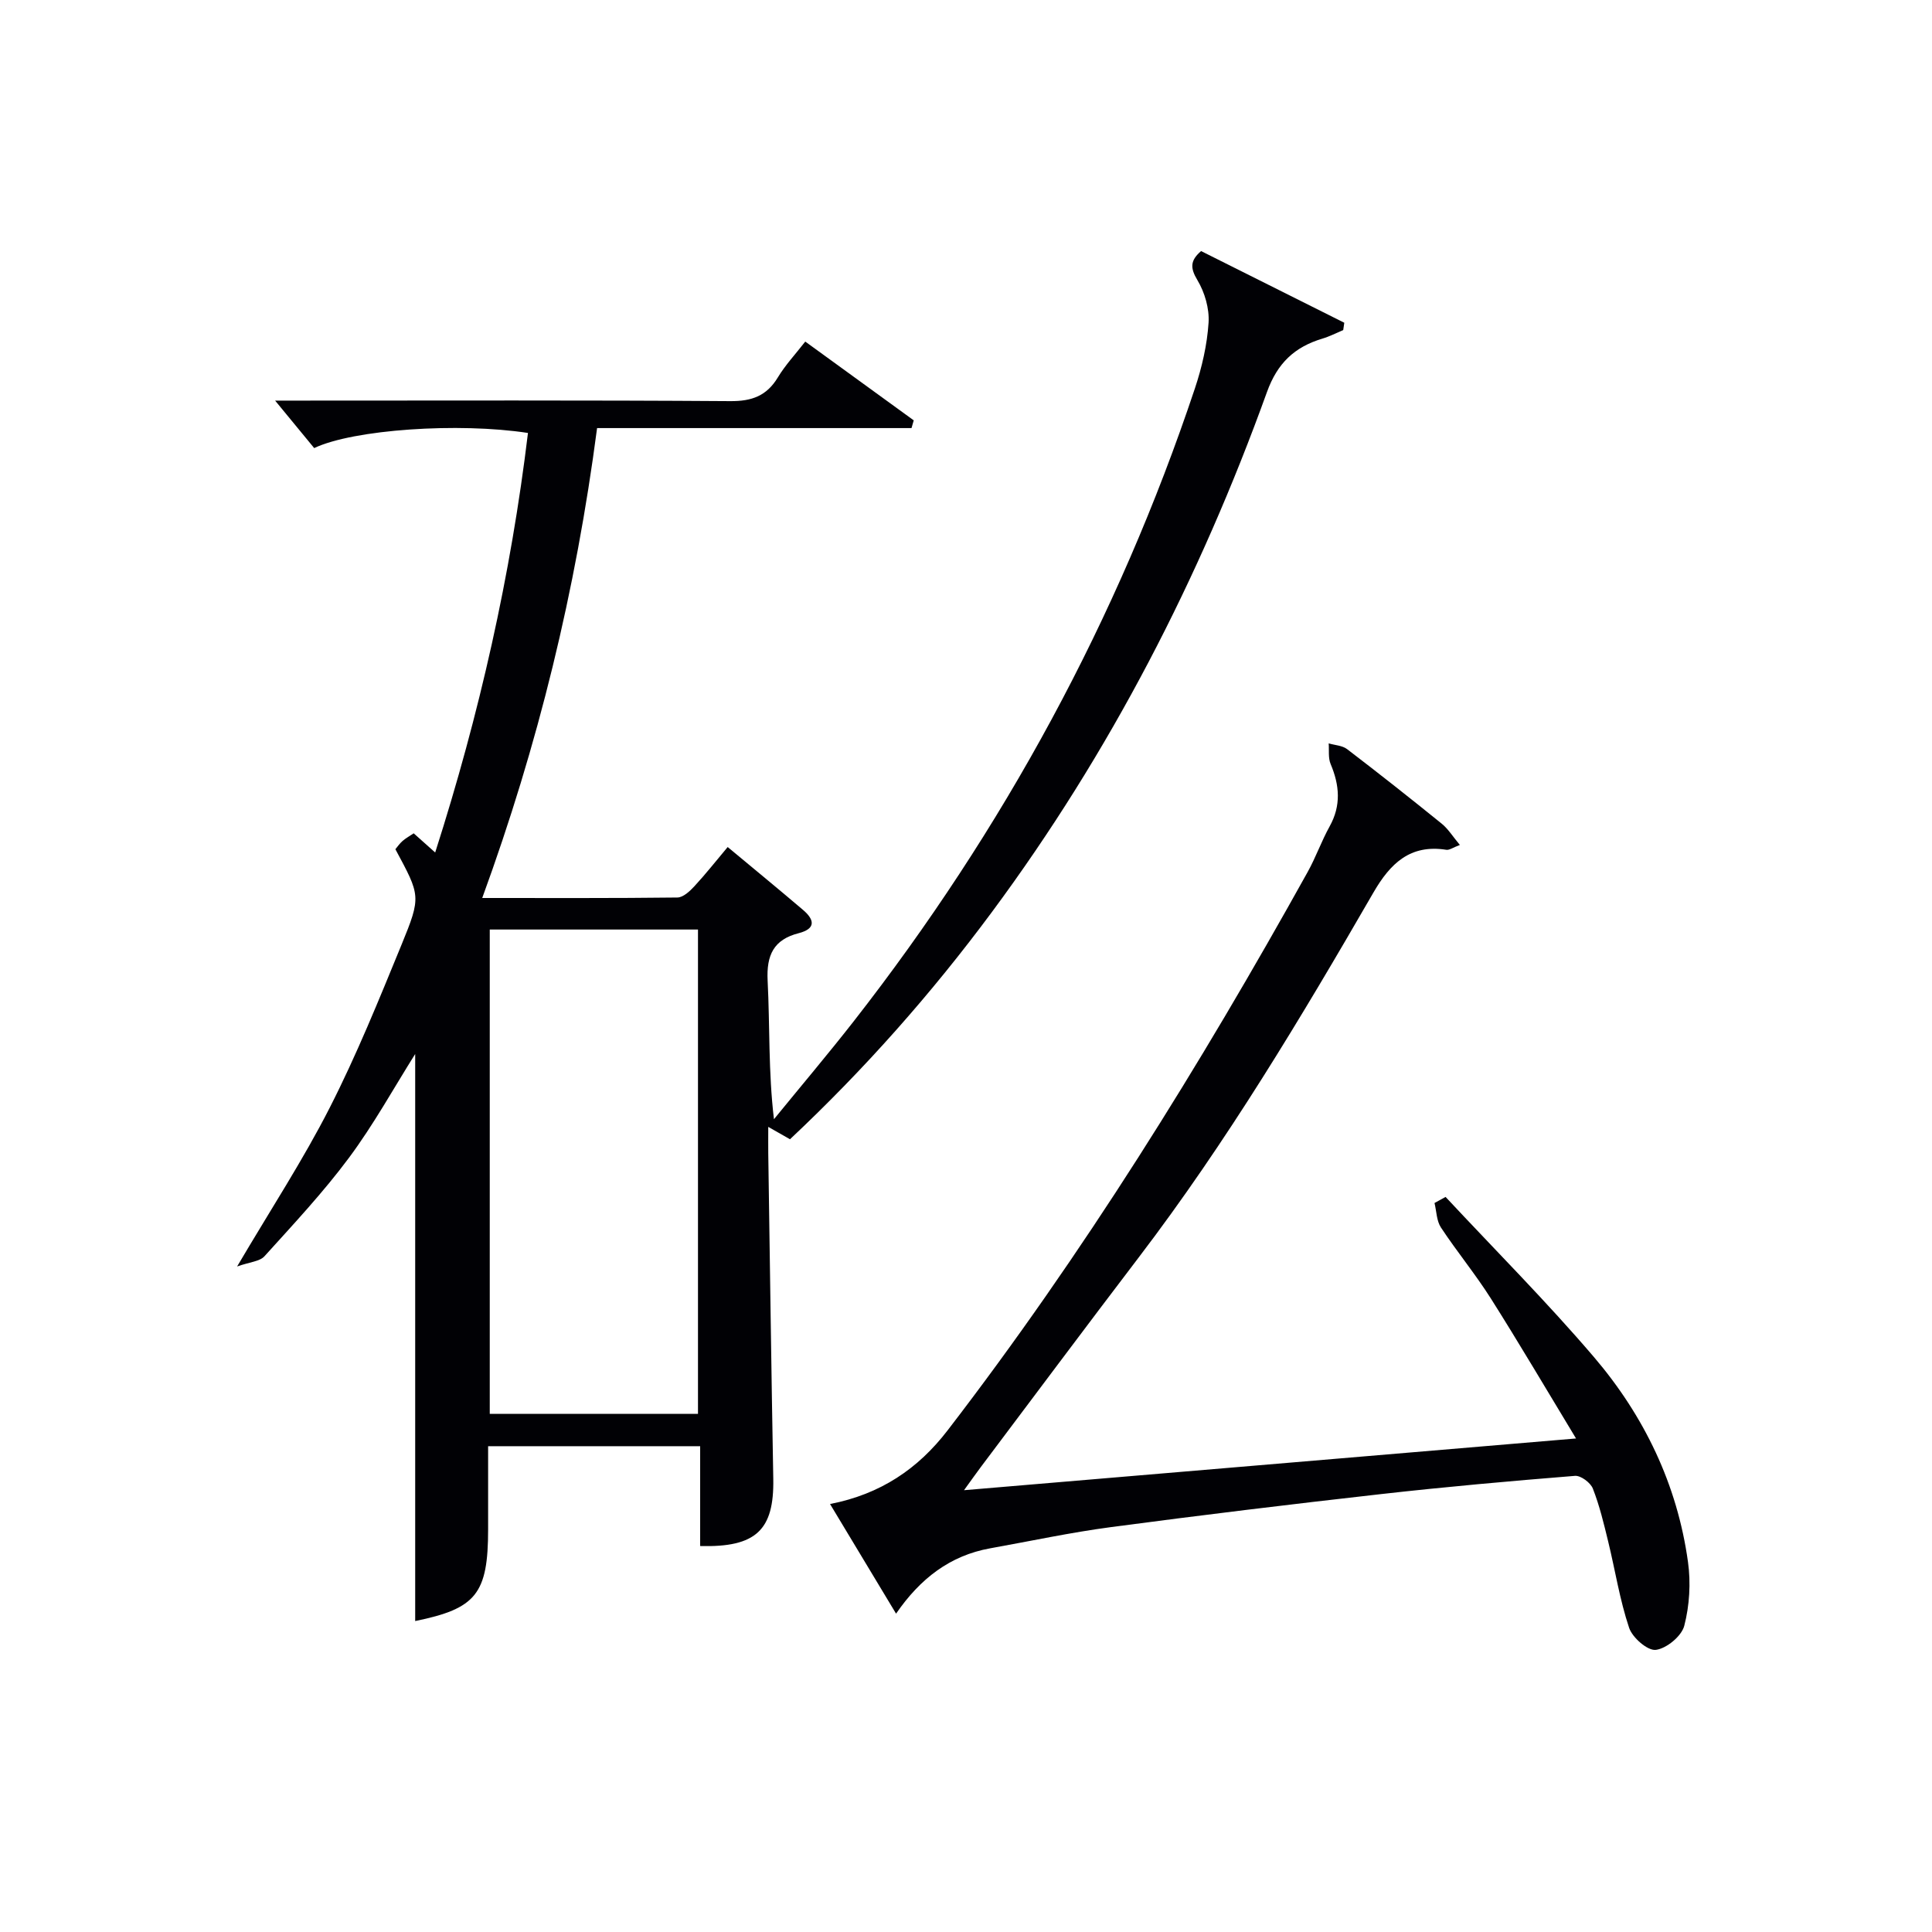 <svg enable-background="new 0 0 400 400" viewBox="0 0 400 400" xmlns="http://www.w3.org/2000/svg"><path d="m85.96 218.22c-4.41 7-8.58 14.58-13.69 21.46-5.34 7.18-11.5 13.76-17.52 20.42-.98 1.08-3.04 1.18-5.66 2.11 7.03-11.93 13.69-22.1 19.18-32.88 5.57-10.93 10.19-22.36 14.86-33.73 4.12-10.05 3.9-10.15-1.27-19.78.44-.52.89-1.19 1.48-1.7.62-.55 1.36-.95 2.31-1.59 1.29 1.15 2.59 2.31 4.45 3.97 9.18-28.66 15.66-57.42 19.21-86.86-14.36-2.21-36.16-.73-44.26 3.13-2.58-3.13-5.29-6.43-8.09-9.83h4.77c29.82 0 59.65-.1 89.47.11 4.46.03 7.53-1.08 9.85-4.92 1.53-2.54 3.6-4.75 5.67-7.41 7.56 5.49 15.01 10.9 22.46 16.31-.15.53-.31 1.07-.46 1.6-21.6 0-43.2 0-65.1 0-4.4 33.64-12.2 65.59-23.78 97.29 13.88 0 27.14.06 40.4-.1 1.19-.01 2.57-1.29 3.51-2.31 2.34-2.53 4.48-5.25 6.91-8.14 5.41 4.5 10.54 8.71 15.59 13.01 2.34 1.99 2.78 3.88-.9 4.83-5.17 1.32-6.69 4.53-6.42 9.83.48 9.38.13 18.81 1.31 28.68 5.52-6.77 11.16-13.43 16.54-20.31 30.96-39.65 54.66-83.25 70.61-130.99 1.46-4.38 2.53-9.02 2.83-13.6.19-2.91-.79-6.29-2.31-8.82-1.53-2.55-1.49-4.06.76-6.02 9.9 4.95 19.77 9.89 29.65 14.84-.07.51-.15 1.01-.22 1.52-1.44.6-2.84 1.33-4.32 1.77-5.74 1.73-9.3 5.04-11.47 11.06-13.9 38.54-32.49 74.66-56.94 107.65-12.52 16.89-26.38 32.56-41.81 47.05-1.38-.79-2.6-1.48-4.5-2.56 0 2.26-.02 3.86 0 5.46.34 22.47.63 44.94 1.04 67.4.19 10.6-3.55 14.23-15.14 13.92 0-6.76 0-13.54 0-20.67-14.63 0-28.87 0-43.9 0v17.17c0 13.42-2.48 16.45-15.1 19.03 0-39.1 0-78.3 0-117.4zm58.55 74.51c0-33.73 0-67.08 0-100.28-14.66 0-28.9 0-43.11 0v100.28z" fill="#010105"/><path d="m171.85 311.39c10.46-2.03 18.23-7.29 24.35-15.26 28.05-36.48 52.22-75.45 74.55-115.62 1.69-3.04 2.85-6.38 4.54-9.42 2.41-4.34 2.05-8.53.2-12.91-.53-1.26-.29-2.84-.4-4.27 1.28.38 2.81.43 3.8 1.18 6.61 5.05 13.14 10.21 19.61 15.45 1.33 1.08 2.27 2.63 3.75 4.4-1.4.52-2.16 1.1-2.81 1-7.49-1.19-11.62 2.86-15.08 8.84-14.99 25.93-30.36 51.62-48.55 75.49-10.99 14.42-21.83 28.96-32.73 43.45-.97 1.3-1.91 2.62-3.49 4.81 42.31-3.57 83.69-7.07 126.71-10.71-6.28-10.37-11.81-19.78-17.64-28.99-3.2-5.05-7.03-9.69-10.33-14.69-.91-1.38-.91-3.36-1.33-5.07.76-.42 1.52-.84 2.29-1.26 10.27 11.01 20.93 21.69 30.7 33.13 10.41 12.19 17.27 26.41 19.49 42.45.6 4.32.32 9.01-.77 13.21-.56 2.15-3.67 4.71-5.89 4.99-1.7.21-4.85-2.53-5.53-4.57-1.94-5.78-2.88-11.9-4.33-17.85-.9-3.7-1.79-7.44-3.18-10.98-.48-1.22-2.5-2.73-3.7-2.63-13.41 1.08-26.81 2.27-40.18 3.78-18.64 2.1-37.27 4.36-55.87 6.83-8.38 1.11-16.68 2.9-25.01 4.39-8.35 1.5-14.51 6.28-19.5 13.53-4.58-7.59-8.98-14.9-13.67-22.7z" fill="#010105"/></svg>